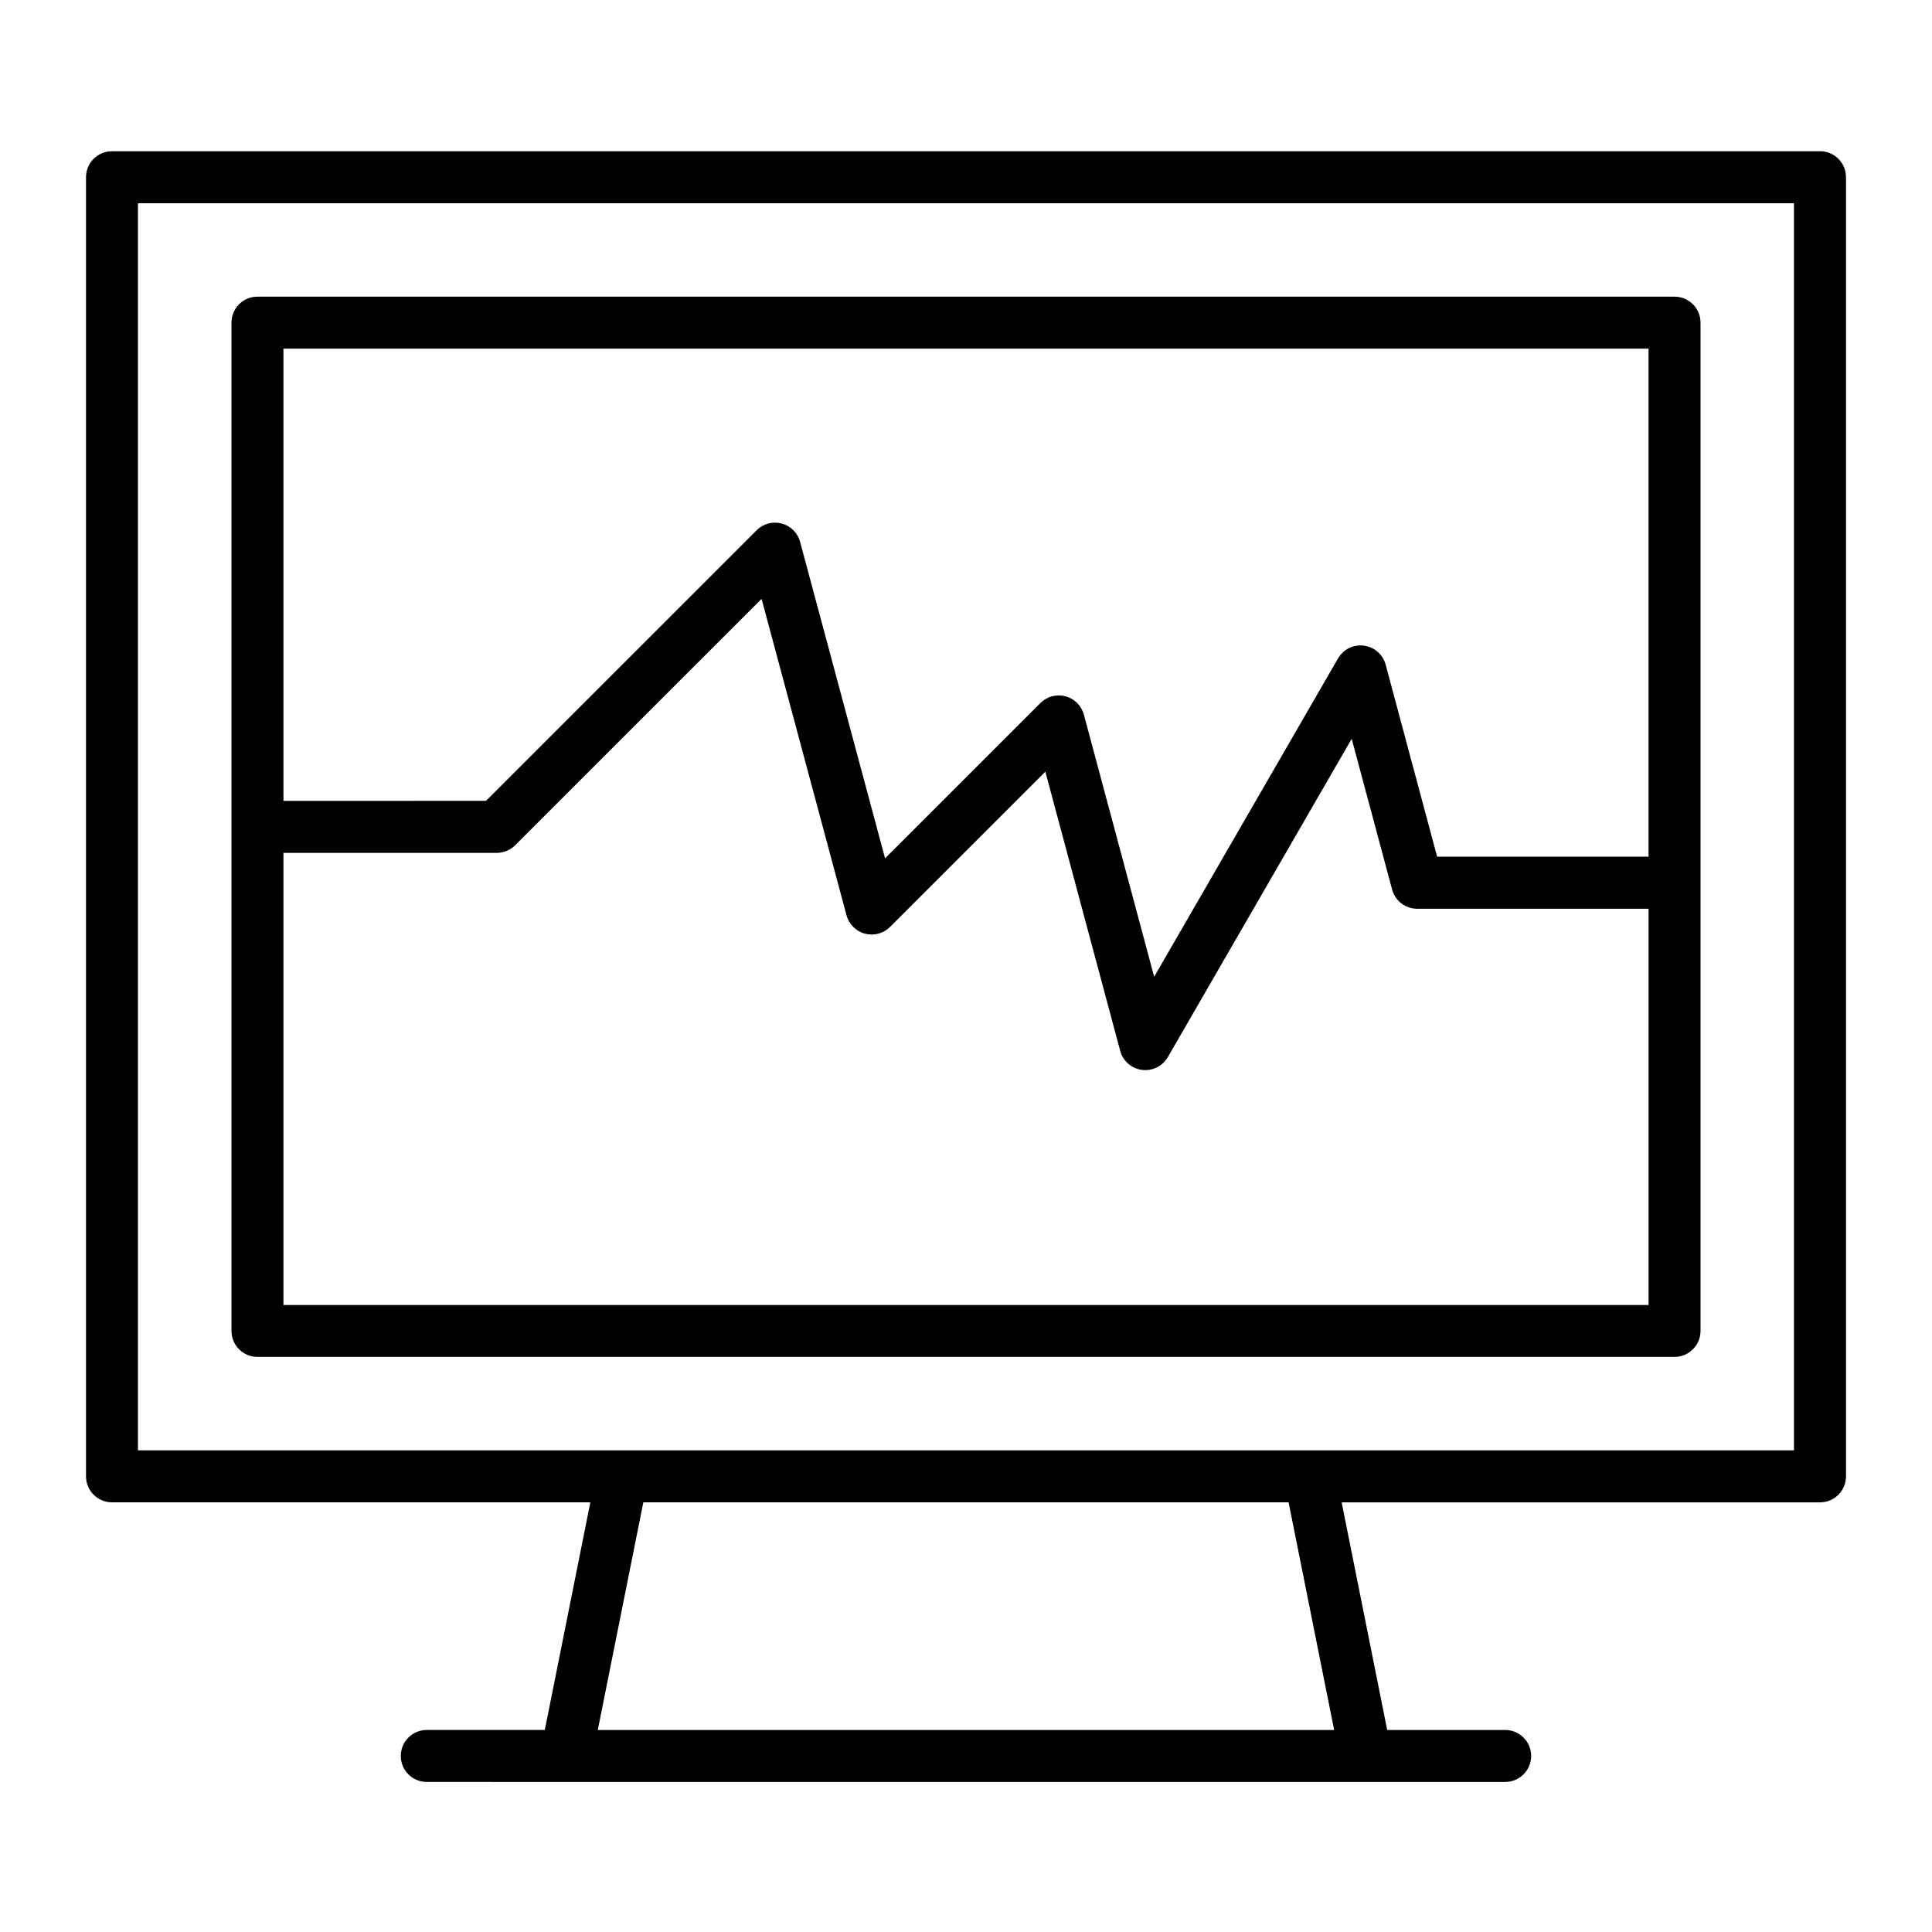 <?xml version="1.0" encoding="UTF-8"?>
<!-- Uploaded to: SVG Repo, www.svgrepo.com, Generator: SVG Repo Mixer Tools -->
<svg fill="#000000" width="800px" height="800px" version="1.1" viewBox="144 144 512 512" xmlns="http://www.w3.org/2000/svg">
 <g>
  <path d="m626.31 184.08h-452.63c-3.805 0-6.887 3.082-6.887 6.887v344.28c0 3.805 3.082 6.887 6.887 6.887h126.77l-12.07 60.324h-31.281c-3.805 0-6.887 3.082-6.887 6.887s3.082 6.887 6.887 6.887l36.926 0.004h211.95 0.02 36.891c3.805 0 6.887-3.082 6.887-6.887 0-3.805-3.082-6.887-6.887-6.887h-31.262l-12.07-60.324h126.77c3.805 0 6.887-3.086 6.887-6.887v-344.29c0-3.805-3.086-6.887-6.891-6.887zm-323.89 418.38 12.07-60.324h171l12.074 60.324zm317-74.102h-438.86v-330.5h438.86z"/>
  <path d="m212.23 503.59h375.54c3.801 0 6.887-3.086 6.887-6.887v-267.2c0-3.805-3.086-6.887-6.887-6.887h-375.54c-3.805 0-6.887 3.082-6.887 6.887v267.2c0 3.809 3.086 6.891 6.887 6.891zm6.891-267.2h361.76v134.64h-56.027l-13.641-50.883c-0.719-2.691-2.992-4.684-5.754-5.047-2.766-0.367-5.473 0.973-6.863 3.383l-48.73 84.367-18.625-69.453c-0.637-2.375-2.492-4.231-4.871-4.871-2.375-0.637-4.91 0.043-6.652 1.781l-41.168 41.16-22.512-83.859c-0.637-2.375-2.496-4.231-4.871-4.867-2.379-0.637-4.914 0.043-6.652 1.781l-71.727 71.711-53.668 0.004zm0 253.43v-119.8h56.523c1.828 0 3.578-0.727 4.871-2.016l65.312-65.301 22.512 83.859c0.637 2.375 2.496 4.231 4.871 4.867s4.914-0.043 6.652-1.781l41.164-41.152 19.84 73.992c0.719 2.688 2.992 4.68 5.754 5.047 0.301 0.039 0.602 0.059 0.898 0.059 2.438 0 4.723-1.293 5.965-3.441l48.73-84.367 10.707 39.934c0.809 3.012 3.535 5.106 6.652 5.106h61.312v105.01l-361.77-0.004z"/>
 </g>
</svg>